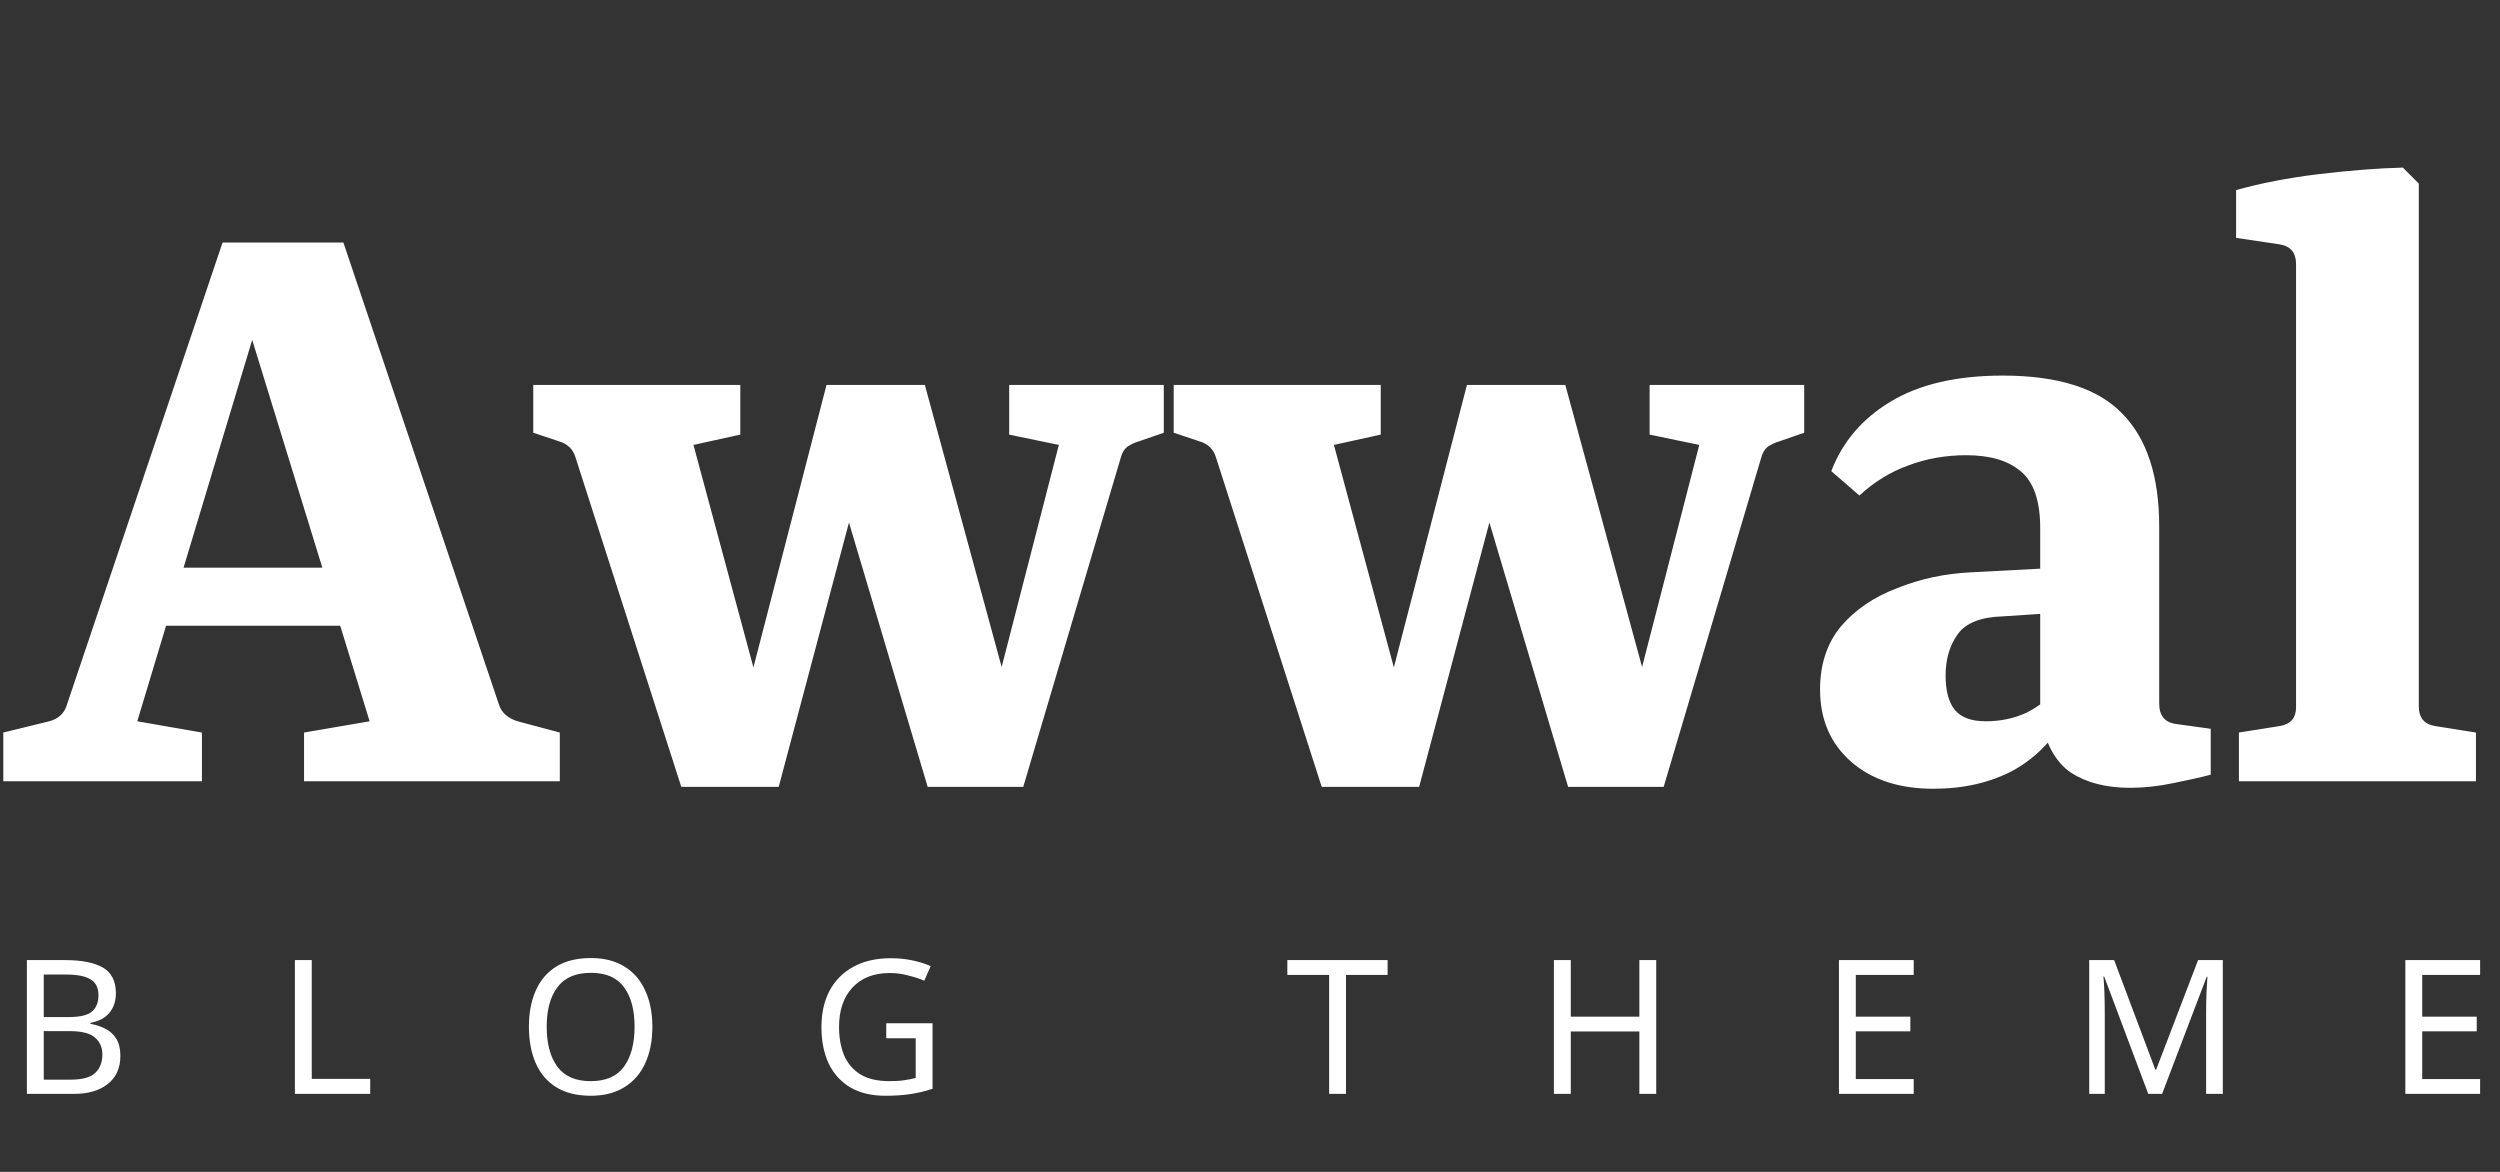<svg width="128" height="60" viewBox="0 0 128 60" fill="none" xmlns="http://www.w3.org/2000/svg">
<rect x="0" y="0" width="128" height="60" fill="#333333" stroke="none"/>
<path d="M7.652 29.063H18.589L19.596 32.037H6.837L7.652 29.063ZM25.544 36.067C25.672 36.482 25.992 36.77 26.504 36.93L28.662 37.506V40H15.567V37.506L18.925 36.93L12.161 14.961H13.648L7.029 36.93L10.339 37.506V40H0.169V37.506L2.52 36.93C3 36.802 3.303 36.514 3.431 36.067L11.394 12.419H17.582L25.544 36.067ZM54.213 22.78L51.67 22.252V19.71H59.585V22.156L58.338 22.588C58.114 22.652 57.906 22.748 57.714 22.876C57.554 23.004 57.442 23.195 57.378 23.451L52.39 40.288H49.704L54.213 22.78ZM38.719 40.288H34.882L29.461 23.403C29.334 22.988 29.046 22.716 28.598 22.588L27.303 22.156V19.71H37.904V22.252L35.505 22.78L39.487 37.554L38.719 40.288ZM43.372 19.71H47.353L52.198 37.506L51.431 40.288H47.497L42.269 22.732L43.372 19.71ZM39.87 40.288H36.992L42.317 19.71H45.339L39.87 40.288ZM87.003 22.78L84.46 22.252V19.71H92.375V22.156L91.128 22.588C90.904 22.652 90.696 22.748 90.504 22.876C90.344 23.004 90.233 23.195 90.169 23.451L85.18 40.288H82.494L87.003 22.78ZM71.509 40.288H67.672L62.252 23.403C62.124 22.988 61.836 22.716 61.388 22.588L60.093 22.156V19.71H70.694V22.252L68.296 22.78L72.277 37.554L71.509 40.288ZM76.162 19.71H80.144L84.988 37.506L84.221 40.288H80.287L75.059 22.732L76.162 19.71ZM72.66 40.288H69.782L75.107 19.71H78.129L72.66 40.288ZM98.991 40.384C97.232 40.384 95.825 39.92 94.77 38.993C93.715 38.065 93.187 36.834 93.187 35.299C93.187 34.02 93.539 32.949 94.242 32.085C94.978 31.222 95.937 30.566 97.12 30.119C98.303 29.639 99.567 29.367 100.91 29.303L105.466 29.063V31.366L102.54 31.558C101.421 31.59 100.654 31.893 100.238 32.469C99.822 33.045 99.615 33.748 99.615 34.58C99.615 35.379 99.774 35.971 100.094 36.355C100.414 36.738 100.942 36.93 101.677 36.93C102.413 36.93 103.1 36.786 103.74 36.498C104.379 36.179 104.907 35.763 105.323 35.251L105.802 36.594C105.195 37.809 104.299 38.753 103.116 39.424C101.933 40.064 100.558 40.384 98.991 40.384ZM93.762 24.123C94.338 22.62 95.345 21.437 96.784 20.573C98.255 19.678 100.174 19.23 102.54 19.23C105.387 19.23 107.433 19.886 108.68 21.197C109.927 22.476 110.551 24.395 110.551 26.953V36.019C110.551 36.658 110.855 37.01 111.462 37.074L113.189 37.314V39.664C112.71 39.792 112.07 39.936 111.271 40.096C110.503 40.256 109.768 40.336 109.064 40.336C107.849 40.336 106.842 40.08 106.042 39.568C105.243 39.025 104.715 38.065 104.459 36.69V27.049C104.459 25.642 104.123 24.666 103.452 24.123C102.812 23.579 101.885 23.307 100.67 23.307C99.615 23.307 98.623 23.483 97.696 23.835C96.8 24.155 95.969 24.666 95.201 25.37L93.762 24.123ZM123.842 36.163C123.842 36.738 124.114 37.074 124.657 37.17L126.768 37.506V40H114.632V37.506L116.743 37.17C117.286 37.074 117.558 36.754 117.558 36.211V13.522C117.558 12.946 117.286 12.611 116.743 12.515L114.488 12.179V9.733C115.735 9.381 117.142 9.109 118.709 8.917C120.308 8.725 121.747 8.613 123.026 8.581L123.842 9.397V36.163Z" fill="white"/>
<path d="M1.376 49.157H3.333C4.184 49.157 4.83 49.285 5.271 49.541C5.712 49.797 5.933 50.235 5.933 50.855C5.933 51.258 5.821 51.594 5.597 51.862C5.374 52.125 5.051 52.294 4.628 52.371V52.419C4.916 52.47 5.175 52.556 5.405 52.678C5.642 52.799 5.828 52.972 5.962 53.196C6.096 53.42 6.163 53.708 6.163 54.059C6.163 54.68 5.949 55.159 5.521 55.498C5.099 55.837 4.52 56.007 3.784 56.007H1.376V49.157ZM2.24 52.074H3.506C4.088 52.074 4.488 51.981 4.705 51.795C4.929 51.603 5.041 51.322 5.041 50.951C5.041 50.574 4.907 50.305 4.638 50.145C4.376 49.979 3.954 49.896 3.372 49.896H2.24V52.074ZM2.24 52.793V55.278H3.621C4.229 55.278 4.651 55.159 4.887 54.923C5.124 54.686 5.242 54.376 5.242 53.992C5.242 53.634 5.118 53.346 4.868 53.129C4.625 52.905 4.187 52.793 3.554 52.793H2.24ZM15.099 56.007V49.157H15.962V55.239H18.955V56.007H15.099ZM33.402 52.572C33.402 53.282 33.28 53.903 33.037 54.434C32.801 54.958 32.446 55.367 31.973 55.661C31.506 55.956 30.93 56.103 30.246 56.103C29.536 56.103 28.944 55.956 28.471 55.661C28.004 55.367 27.655 54.955 27.425 54.424C27.195 53.893 27.08 53.273 27.08 52.563C27.08 51.866 27.195 51.255 27.425 50.73C27.655 50.2 28.004 49.787 28.471 49.493C28.944 49.199 29.539 49.052 30.255 49.052C30.94 49.052 31.515 49.199 31.982 49.493C32.449 49.781 32.801 50.19 33.037 50.721C33.28 51.245 33.402 51.862 33.402 52.572ZM27.991 52.572C27.991 53.436 28.173 54.117 28.538 54.616C28.902 55.108 29.472 55.355 30.246 55.355C31.02 55.355 31.585 55.108 31.944 54.616C32.308 54.117 32.49 53.436 32.49 52.572C32.49 51.709 32.311 51.034 31.953 50.548C31.595 50.056 31.029 49.809 30.255 49.809C29.475 49.809 28.902 50.056 28.538 50.548C28.173 51.034 27.991 51.709 27.991 52.572ZM45.377 52.39H47.746V55.748C47.376 55.869 47.001 55.959 46.624 56.016C46.247 56.074 45.818 56.103 45.339 56.103C44.629 56.103 44.031 55.962 43.545 55.681C43.059 55.393 42.688 54.987 42.432 54.462C42.182 53.931 42.058 53.305 42.058 52.582C42.058 51.872 42.195 51.255 42.47 50.73C42.752 50.2 43.158 49.79 43.688 49.502C44.219 49.208 44.859 49.061 45.607 49.061C45.991 49.061 46.352 49.096 46.691 49.167C47.037 49.237 47.356 49.336 47.651 49.464L47.324 50.212C47.081 50.11 46.806 50.02 46.499 49.944C46.199 49.861 45.885 49.819 45.559 49.819C44.741 49.819 44.101 50.069 43.641 50.567C43.186 51.06 42.959 51.731 42.959 52.582C42.959 53.126 43.046 53.608 43.218 54.031C43.398 54.446 43.676 54.773 44.053 55.009C44.43 55.239 44.926 55.355 45.54 55.355C45.841 55.355 46.096 55.339 46.307 55.306C46.519 55.275 46.71 55.236 46.883 55.191V53.158H45.377V52.39ZM68.915 56.007H68.052V49.915H65.912V49.157H71.045V49.915H68.915V56.007ZM84.799 56.007H83.935V52.812H80.424V56.007H79.56V49.157H80.424V52.054H83.935V49.157H84.799V56.007ZM97.982 56.007H94.154V49.157H97.982V49.915H95.017V52.054H97.809V52.803H95.017V55.249H97.982V56.007ZM109.99 56.007L107.735 50.001H107.697C107.716 50.2 107.732 50.468 107.745 50.807C107.758 51.14 107.764 51.488 107.764 51.853V56.007H106.968V49.157H108.244L110.354 54.769H110.393L112.542 49.157H113.808V56.007H112.954V51.795C112.954 51.463 112.961 51.133 112.973 50.807C112.992 50.481 113.008 50.216 113.021 50.011H112.983L110.7 56.007H109.99ZM126.982 56.007H123.154V49.157H126.982V49.915H124.018V52.054H126.809V52.803H124.018V55.249H126.982V56.007Z" fill="white"/>
</svg>
